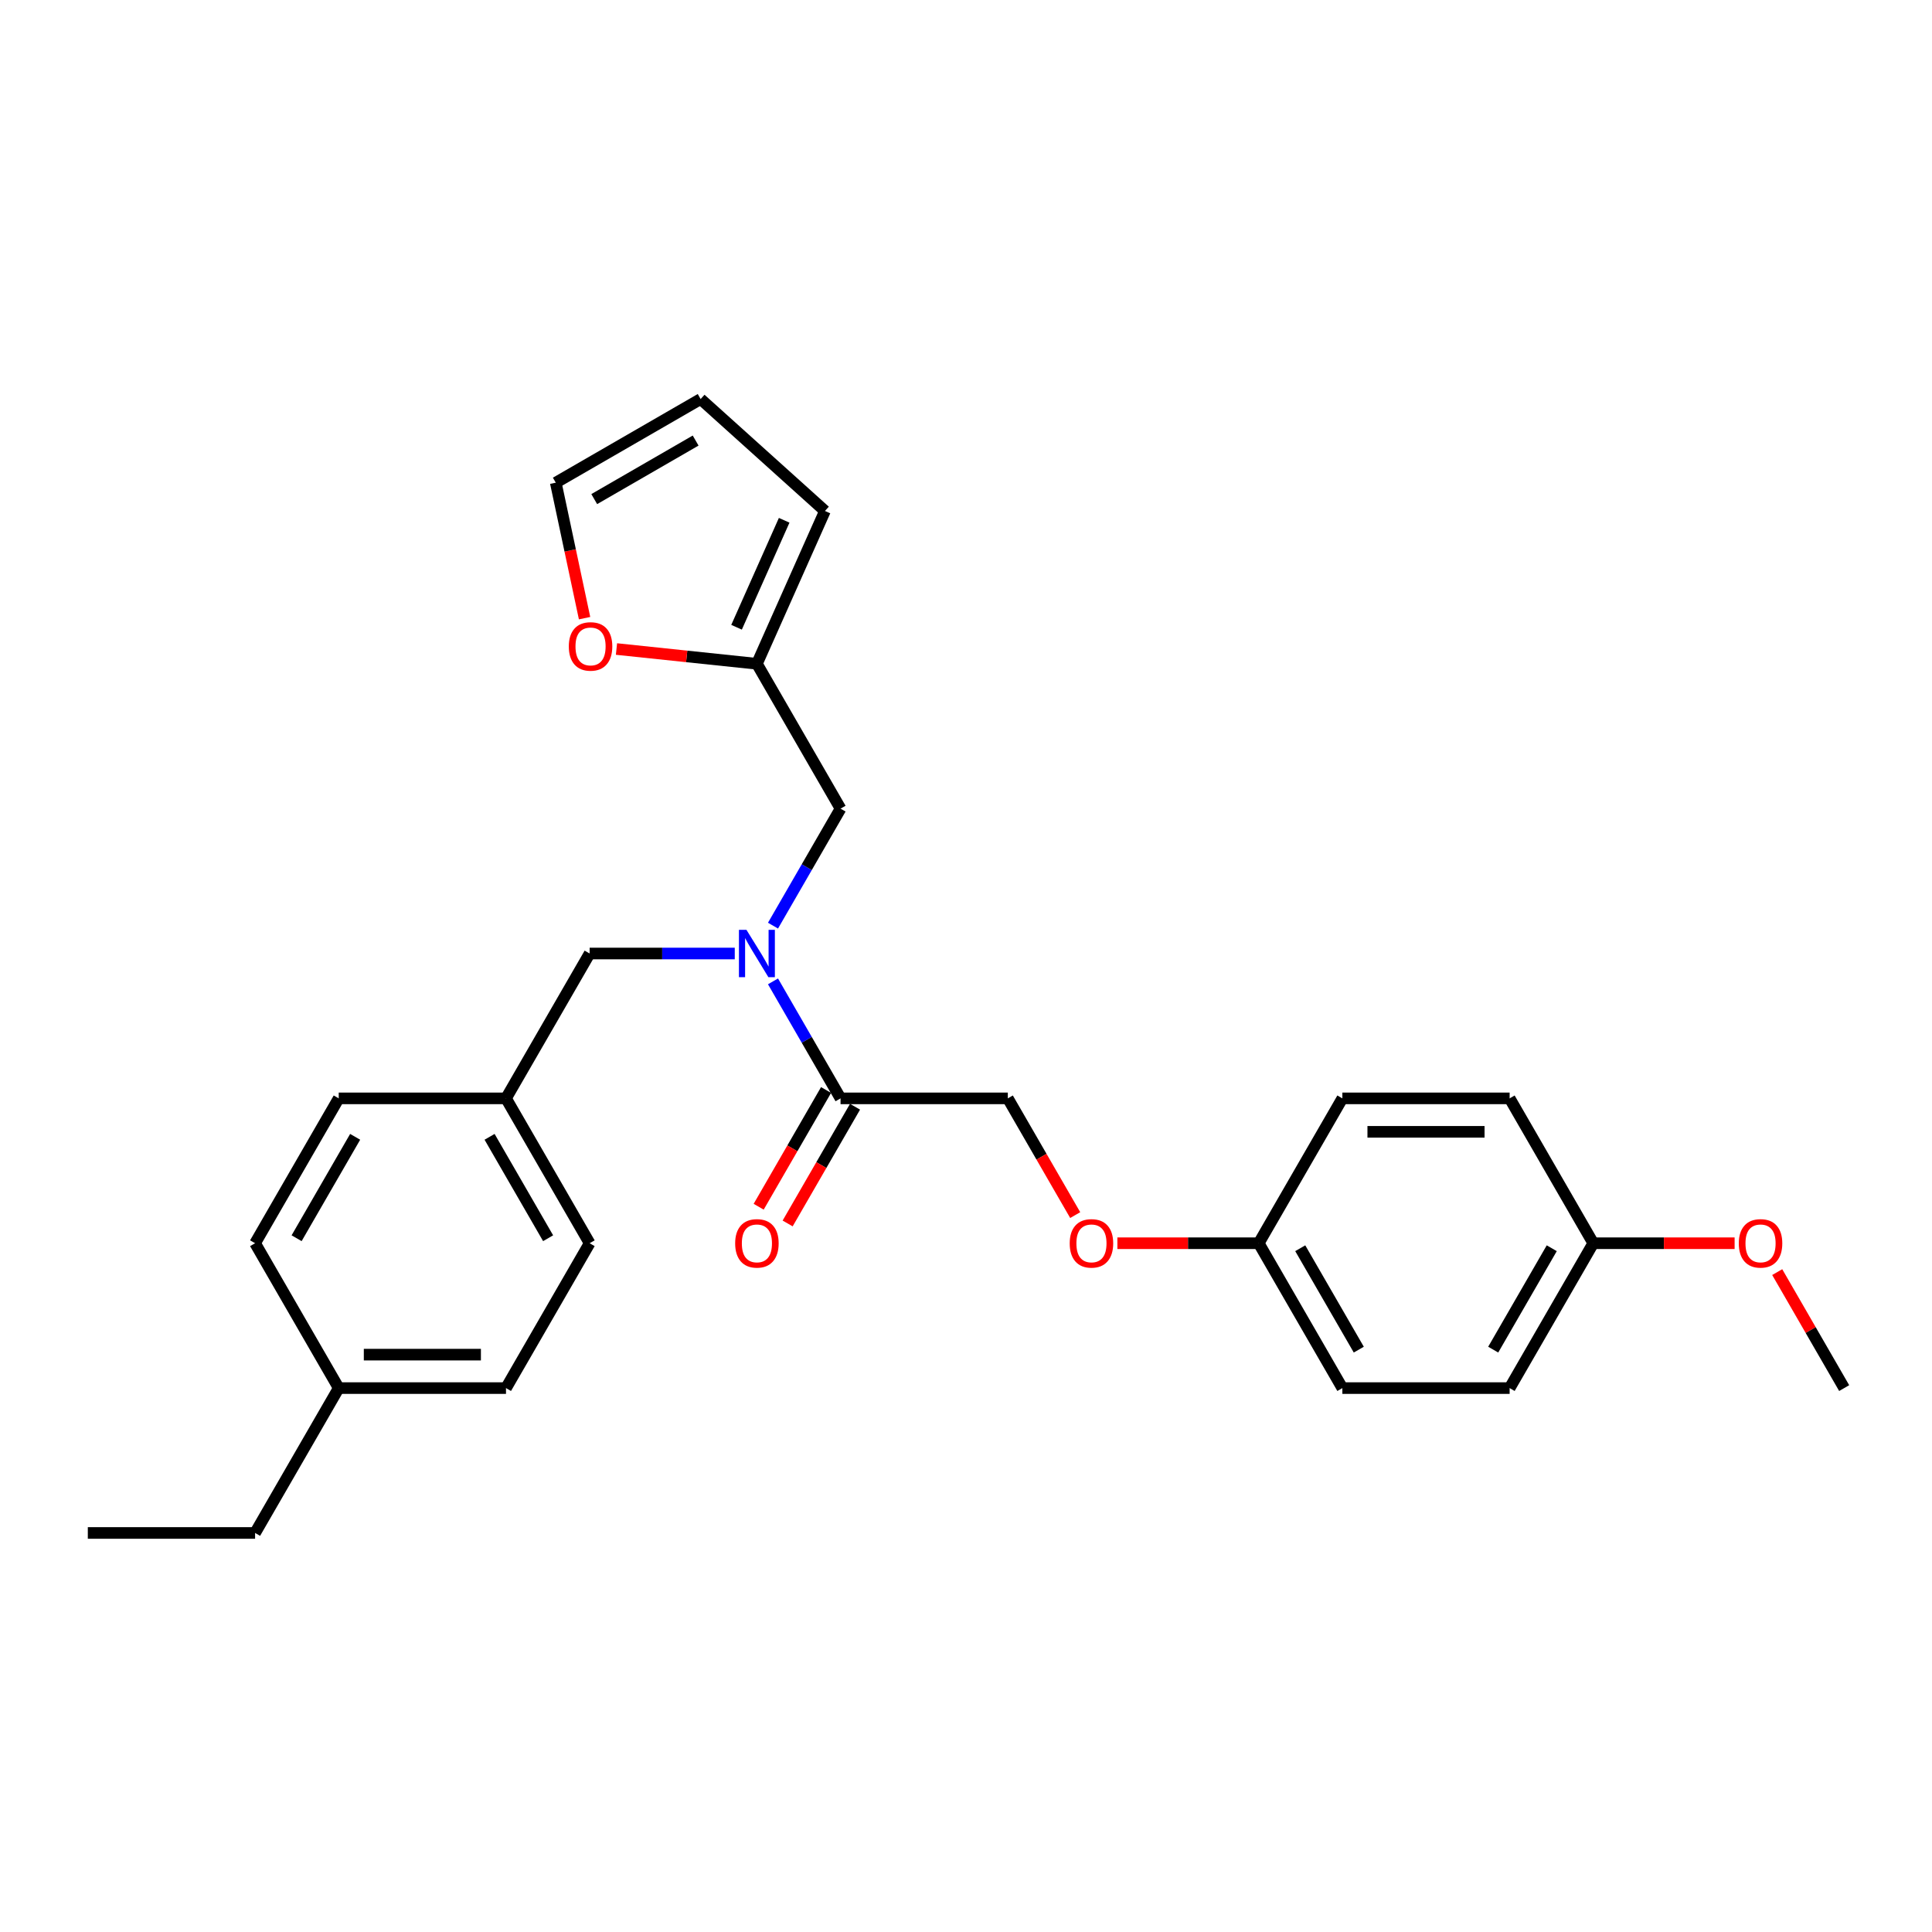 <?xml version='1.0' encoding='iso-8859-1'?>
<svg version='1.1' baseProfile='full'
              xmlns='http://www.w3.org/2000/svg'
                      xmlns:rdkit='http://www.rdkit.org/xml'
                      xmlns:xlink='http://www.w3.org/1999/xlink'
                  xml:space='preserve'
width='1000px' height='1000px' viewBox='0 0 1000 1000'>
<!-- END OF HEADER -->
<rect style='opacity:1.0;fill:#FFFFFF;stroke:none' width='1000' height='1000' x='0' y='0'> </rect>
<path class='bond-0' d='M 400.103,507.958 L 417.584,538.236' style='fill:none;fill-rule:evenodd;stroke:#0000FF;stroke-width:6px;stroke-linecap:butt;stroke-linejoin:miter;stroke-opacity:1' />
<path class='bond-0' d='M 417.584,538.236 L 435.065,568.514' style='fill:none;fill-rule:evenodd;stroke:#000000;stroke-width:6px;stroke-linecap:butt;stroke-linejoin:miter;stroke-opacity:1' />
<path class='bond-2' d='M 400.103,479.109 L 417.584,448.831' style='fill:none;fill-rule:evenodd;stroke:#0000FF;stroke-width:6px;stroke-linecap:butt;stroke-linejoin:miter;stroke-opacity:1' />
<path class='bond-2' d='M 417.584,448.831 L 435.065,418.553' style='fill:none;fill-rule:evenodd;stroke:#000000;stroke-width:6px;stroke-linecap:butt;stroke-linejoin:miter;stroke-opacity:1' />
<path class='bond-4' d='M 380.312,493.534 L 342.753,493.534' style='fill:none;fill-rule:evenodd;stroke:#0000FF;stroke-width:6px;stroke-linecap:butt;stroke-linejoin:miter;stroke-opacity:1' />
<path class='bond-4' d='M 342.753,493.534 L 305.195,493.534' style='fill:none;fill-rule:evenodd;stroke:#000000;stroke-width:6px;stroke-linecap:butt;stroke-linejoin:miter;stroke-opacity:1' />
<path class='bond-5' d='M 435.065,568.514 L 521.645,568.514' style='fill:none;fill-rule:evenodd;stroke:#000000;stroke-width:6px;stroke-linecap:butt;stroke-linejoin:miter;stroke-opacity:1' />
<path class='bond-6' d='M 427.567,564.185 L 410.126,594.394' style='fill:none;fill-rule:evenodd;stroke:#000000;stroke-width:6px;stroke-linecap:butt;stroke-linejoin:miter;stroke-opacity:1' />
<path class='bond-6' d='M 410.126,594.394 L 392.685,624.603' style='fill:none;fill-rule:evenodd;stroke:#FF0000;stroke-width:6px;stroke-linecap:butt;stroke-linejoin:miter;stroke-opacity:1' />
<path class='bond-6' d='M 442.563,572.843 L 425.122,603.052' style='fill:none;fill-rule:evenodd;stroke:#000000;stroke-width:6px;stroke-linecap:butt;stroke-linejoin:miter;stroke-opacity:1' />
<path class='bond-6' d='M 425.122,603.052 L 407.681,633.261' style='fill:none;fill-rule:evenodd;stroke:#FF0000;stroke-width:6px;stroke-linecap:butt;stroke-linejoin:miter;stroke-opacity:1' />
<path class='bond-1' d='M 391.775,343.572 L 435.065,418.553' style='fill:none;fill-rule:evenodd;stroke:#000000;stroke-width:6px;stroke-linecap:butt;stroke-linejoin:miter;stroke-opacity:1' />
<path class='bond-3' d='M 391.775,343.572 L 355.432,339.753' style='fill:none;fill-rule:evenodd;stroke:#000000;stroke-width:6px;stroke-linecap:butt;stroke-linejoin:miter;stroke-opacity:1' />
<path class='bond-3' d='M 355.432,339.753 L 319.089,335.933' style='fill:none;fill-rule:evenodd;stroke:#FF0000;stroke-width:6px;stroke-linecap:butt;stroke-linejoin:miter;stroke-opacity:1' />
<path class='bond-7' d='M 391.775,343.572 L 426.99,264.478' style='fill:none;fill-rule:evenodd;stroke:#000000;stroke-width:6px;stroke-linecap:butt;stroke-linejoin:miter;stroke-opacity:1' />
<path class='bond-7' d='M 381.238,324.665 L 405.889,269.299' style='fill:none;fill-rule:evenodd;stroke:#000000;stroke-width:6px;stroke-linecap:butt;stroke-linejoin:miter;stroke-opacity:1' />
<path class='bond-8' d='M 302.574,319.96 L 295.121,284.897' style='fill:none;fill-rule:evenodd;stroke:#FF0000;stroke-width:6px;stroke-linecap:butt;stroke-linejoin:miter;stroke-opacity:1' />
<path class='bond-8' d='M 295.121,284.897 L 287.668,249.834' style='fill:none;fill-rule:evenodd;stroke:#000000;stroke-width:6px;stroke-linecap:butt;stroke-linejoin:miter;stroke-opacity:1' />
<path class='bond-11' d='M 305.195,493.534 L 261.905,568.514' style='fill:none;fill-rule:evenodd;stroke:#000000;stroke-width:6px;stroke-linecap:butt;stroke-linejoin:miter;stroke-opacity:1' />
<path class='bond-10' d='M 521.645,568.514 L 539.086,598.723' style='fill:none;fill-rule:evenodd;stroke:#000000;stroke-width:6px;stroke-linecap:butt;stroke-linejoin:miter;stroke-opacity:1' />
<path class='bond-10' d='M 539.086,598.723 L 556.527,628.932' style='fill:none;fill-rule:evenodd;stroke:#FF0000;stroke-width:6px;stroke-linecap:butt;stroke-linejoin:miter;stroke-opacity:1' />
<path class='bond-9' d='M 426.99,264.478 L 362.649,206.544' style='fill:none;fill-rule:evenodd;stroke:#000000;stroke-width:6px;stroke-linecap:butt;stroke-linejoin:miter;stroke-opacity:1' />
<path class='bond-28' d='M 287.668,249.834 L 362.649,206.544' style='fill:none;fill-rule:evenodd;stroke:#000000;stroke-width:6px;stroke-linecap:butt;stroke-linejoin:miter;stroke-opacity:1' />
<path class='bond-28' d='M 307.573,258.337 L 360.06,228.034' style='fill:none;fill-rule:evenodd;stroke:#000000;stroke-width:6px;stroke-linecap:butt;stroke-linejoin:miter;stroke-opacity:1' />
<path class='bond-12' d='M 578.355,643.495 L 614.935,643.495' style='fill:none;fill-rule:evenodd;stroke:#FF0000;stroke-width:6px;stroke-linecap:butt;stroke-linejoin:miter;stroke-opacity:1' />
<path class='bond-12' d='M 614.935,643.495 L 651.515,643.495' style='fill:none;fill-rule:evenodd;stroke:#000000;stroke-width:6px;stroke-linecap:butt;stroke-linejoin:miter;stroke-opacity:1' />
<path class='bond-15' d='M 261.905,568.514 L 175.325,568.514' style='fill:none;fill-rule:evenodd;stroke:#000000;stroke-width:6px;stroke-linecap:butt;stroke-linejoin:miter;stroke-opacity:1' />
<path class='bond-16' d='M 261.905,568.514 L 305.195,643.495' style='fill:none;fill-rule:evenodd;stroke:#000000;stroke-width:6px;stroke-linecap:butt;stroke-linejoin:miter;stroke-opacity:1' />
<path class='bond-16' d='M 253.402,588.419 L 283.705,640.906' style='fill:none;fill-rule:evenodd;stroke:#000000;stroke-width:6px;stroke-linecap:butt;stroke-linejoin:miter;stroke-opacity:1' />
<path class='bond-17' d='M 651.515,643.495 L 694.805,568.514' style='fill:none;fill-rule:evenodd;stroke:#000000;stroke-width:6px;stroke-linecap:butt;stroke-linejoin:miter;stroke-opacity:1' />
<path class='bond-18' d='M 651.515,643.495 L 694.805,718.475' style='fill:none;fill-rule:evenodd;stroke:#000000;stroke-width:6px;stroke-linecap:butt;stroke-linejoin:miter;stroke-opacity:1' />
<path class='bond-18' d='M 673.005,646.084 L 703.308,698.57' style='fill:none;fill-rule:evenodd;stroke:#000000;stroke-width:6px;stroke-linecap:butt;stroke-linejoin:miter;stroke-opacity:1' />
<path class='bond-13' d='M 824.675,643.495 L 781.385,718.475' style='fill:none;fill-rule:evenodd;stroke:#000000;stroke-width:6px;stroke-linecap:butt;stroke-linejoin:miter;stroke-opacity:1' />
<path class='bond-13' d='M 803.186,646.084 L 772.883,698.57' style='fill:none;fill-rule:evenodd;stroke:#000000;stroke-width:6px;stroke-linecap:butt;stroke-linejoin:miter;stroke-opacity:1' />
<path class='bond-23' d='M 824.675,643.495 L 861.255,643.495' style='fill:none;fill-rule:evenodd;stroke:#000000;stroke-width:6px;stroke-linecap:butt;stroke-linejoin:miter;stroke-opacity:1' />
<path class='bond-23' d='M 861.255,643.495 L 897.835,643.495' style='fill:none;fill-rule:evenodd;stroke:#FF0000;stroke-width:6px;stroke-linecap:butt;stroke-linejoin:miter;stroke-opacity:1' />
<path class='bond-29' d='M 824.675,643.495 L 781.385,568.514' style='fill:none;fill-rule:evenodd;stroke:#000000;stroke-width:6px;stroke-linecap:butt;stroke-linejoin:miter;stroke-opacity:1' />
<path class='bond-14' d='M 175.325,718.475 L 261.905,718.475' style='fill:none;fill-rule:evenodd;stroke:#000000;stroke-width:6px;stroke-linecap:butt;stroke-linejoin:miter;stroke-opacity:1' />
<path class='bond-14' d='M 188.312,701.159 L 248.918,701.159' style='fill:none;fill-rule:evenodd;stroke:#000000;stroke-width:6px;stroke-linecap:butt;stroke-linejoin:miter;stroke-opacity:1' />
<path class='bond-24' d='M 175.325,718.475 L 132.035,793.456' style='fill:none;fill-rule:evenodd;stroke:#000000;stroke-width:6px;stroke-linecap:butt;stroke-linejoin:miter;stroke-opacity:1' />
<path class='bond-27' d='M 175.325,718.475 L 132.035,643.495' style='fill:none;fill-rule:evenodd;stroke:#000000;stroke-width:6px;stroke-linecap:butt;stroke-linejoin:miter;stroke-opacity:1' />
<path class='bond-22' d='M 175.325,568.514 L 132.035,643.495' style='fill:none;fill-rule:evenodd;stroke:#000000;stroke-width:6px;stroke-linecap:butt;stroke-linejoin:miter;stroke-opacity:1' />
<path class='bond-22' d='M 183.827,588.419 L 153.524,640.906' style='fill:none;fill-rule:evenodd;stroke:#000000;stroke-width:6px;stroke-linecap:butt;stroke-linejoin:miter;stroke-opacity:1' />
<path class='bond-21' d='M 305.195,643.495 L 261.905,718.475' style='fill:none;fill-rule:evenodd;stroke:#000000;stroke-width:6px;stroke-linecap:butt;stroke-linejoin:miter;stroke-opacity:1' />
<path class='bond-20' d='M 694.805,568.514 L 781.385,568.514' style='fill:none;fill-rule:evenodd;stroke:#000000;stroke-width:6px;stroke-linecap:butt;stroke-linejoin:miter;stroke-opacity:1' />
<path class='bond-20' d='M 707.792,585.83 L 768.398,585.83' style='fill:none;fill-rule:evenodd;stroke:#000000;stroke-width:6px;stroke-linecap:butt;stroke-linejoin:miter;stroke-opacity:1' />
<path class='bond-19' d='M 694.805,718.475 L 781.385,718.475' style='fill:none;fill-rule:evenodd;stroke:#000000;stroke-width:6px;stroke-linecap:butt;stroke-linejoin:miter;stroke-opacity:1' />
<path class='bond-25' d='M 919.883,658.438 L 937.214,688.457' style='fill:none;fill-rule:evenodd;stroke:#FF0000;stroke-width:6px;stroke-linecap:butt;stroke-linejoin:miter;stroke-opacity:1' />
<path class='bond-25' d='M 937.214,688.457 L 954.545,718.475' style='fill:none;fill-rule:evenodd;stroke:#000000;stroke-width:6px;stroke-linecap:butt;stroke-linejoin:miter;stroke-opacity:1' />
<path class='bond-26' d='M 132.035,793.456 L 45.455,793.456' style='fill:none;fill-rule:evenodd;stroke:#000000;stroke-width:6px;stroke-linecap:butt;stroke-linejoin:miter;stroke-opacity:1' />
<path  class='atom-0' d='M 386.355 481.274
L 394.39 494.261
Q 395.186 495.542, 396.468 497.863
Q 397.749 500.183, 397.818 500.321
L 397.818 481.274
L 401.074 481.274
L 401.074 505.793
L 397.714 505.793
L 389.091 491.594
Q 388.087 489.932, 387.013 488.027
Q 385.974 486.122, 385.662 485.534
L 385.662 505.793
L 382.476 505.793
L 382.476 481.274
L 386.355 481.274
' fill='#0000FF'/>
<path  class='atom-4' d='M 294.414 334.592
Q 294.414 328.704, 297.323 325.414
Q 300.232 322.124, 305.669 322.124
Q 311.106 322.124, 314.015 325.414
Q 316.925 328.704, 316.925 334.592
Q 316.925 340.548, 313.981 343.942
Q 311.037 347.302, 305.669 347.302
Q 300.267 347.302, 297.323 343.942
Q 294.414 340.583, 294.414 334.592
M 305.669 344.531
Q 309.409 344.531, 311.418 342.038
Q 313.461 339.509, 313.461 334.592
Q 313.461 329.778, 311.418 327.354
Q 309.409 324.895, 305.669 324.895
Q 301.929 324.895, 299.886 327.319
Q 297.877 329.743, 297.877 334.592
Q 297.877 339.544, 299.886 342.038
Q 301.929 344.531, 305.669 344.531
' fill='#FF0000'/>
<path  class='atom-7' d='M 380.519 643.564
Q 380.519 637.676, 383.429 634.386
Q 386.338 631.096, 391.775 631.096
Q 397.212 631.096, 400.121 634.386
Q 403.03 637.676, 403.03 643.564
Q 403.03 649.521, 400.087 652.915
Q 397.143 656.274, 391.775 656.274
Q 386.372 656.274, 383.429 652.915
Q 380.519 649.555, 380.519 643.564
M 391.775 653.503
Q 395.515 653.503, 397.524 651.01
Q 399.567 648.482, 399.567 643.564
Q 399.567 638.75, 397.524 636.326
Q 395.515 633.867, 391.775 633.867
Q 388.035 633.867, 385.991 636.291
Q 383.983 638.715, 383.983 643.564
Q 383.983 648.516, 385.991 651.01
Q 388.035 653.503, 391.775 653.503
' fill='#FF0000'/>
<path  class='atom-11' d='M 553.68 643.564
Q 553.68 637.676, 556.589 634.386
Q 559.498 631.096, 564.935 631.096
Q 570.372 631.096, 573.281 634.386
Q 576.19 637.676, 576.19 643.564
Q 576.19 649.521, 573.247 652.915
Q 570.303 656.274, 564.935 656.274
Q 559.532 656.274, 556.589 652.915
Q 553.68 649.555, 553.68 643.564
M 564.935 653.503
Q 568.675 653.503, 570.684 651.01
Q 572.727 648.482, 572.727 643.564
Q 572.727 638.75, 570.684 636.326
Q 568.675 633.867, 564.935 633.867
Q 561.195 633.867, 559.152 636.291
Q 557.143 638.715, 557.143 643.564
Q 557.143 648.516, 559.152 651.01
Q 561.195 653.503, 564.935 653.503
' fill='#FF0000'/>
<path  class='atom-24' d='M 900 643.564
Q 900 637.676, 902.909 634.386
Q 905.818 631.096, 911.255 631.096
Q 916.693 631.096, 919.602 634.386
Q 922.511 637.676, 922.511 643.564
Q 922.511 649.521, 919.567 652.915
Q 916.623 656.274, 911.255 656.274
Q 905.853 656.274, 902.909 652.915
Q 900 649.555, 900 643.564
M 911.255 653.503
Q 914.996 653.503, 917.004 651.01
Q 919.048 648.482, 919.048 643.564
Q 919.048 638.75, 917.004 636.326
Q 914.996 633.867, 911.255 633.867
Q 907.515 633.867, 905.472 636.291
Q 903.463 638.715, 903.463 643.564
Q 903.463 648.516, 905.472 651.01
Q 907.515 653.503, 911.255 653.503
' fill='#FF0000'/>
</svg>
